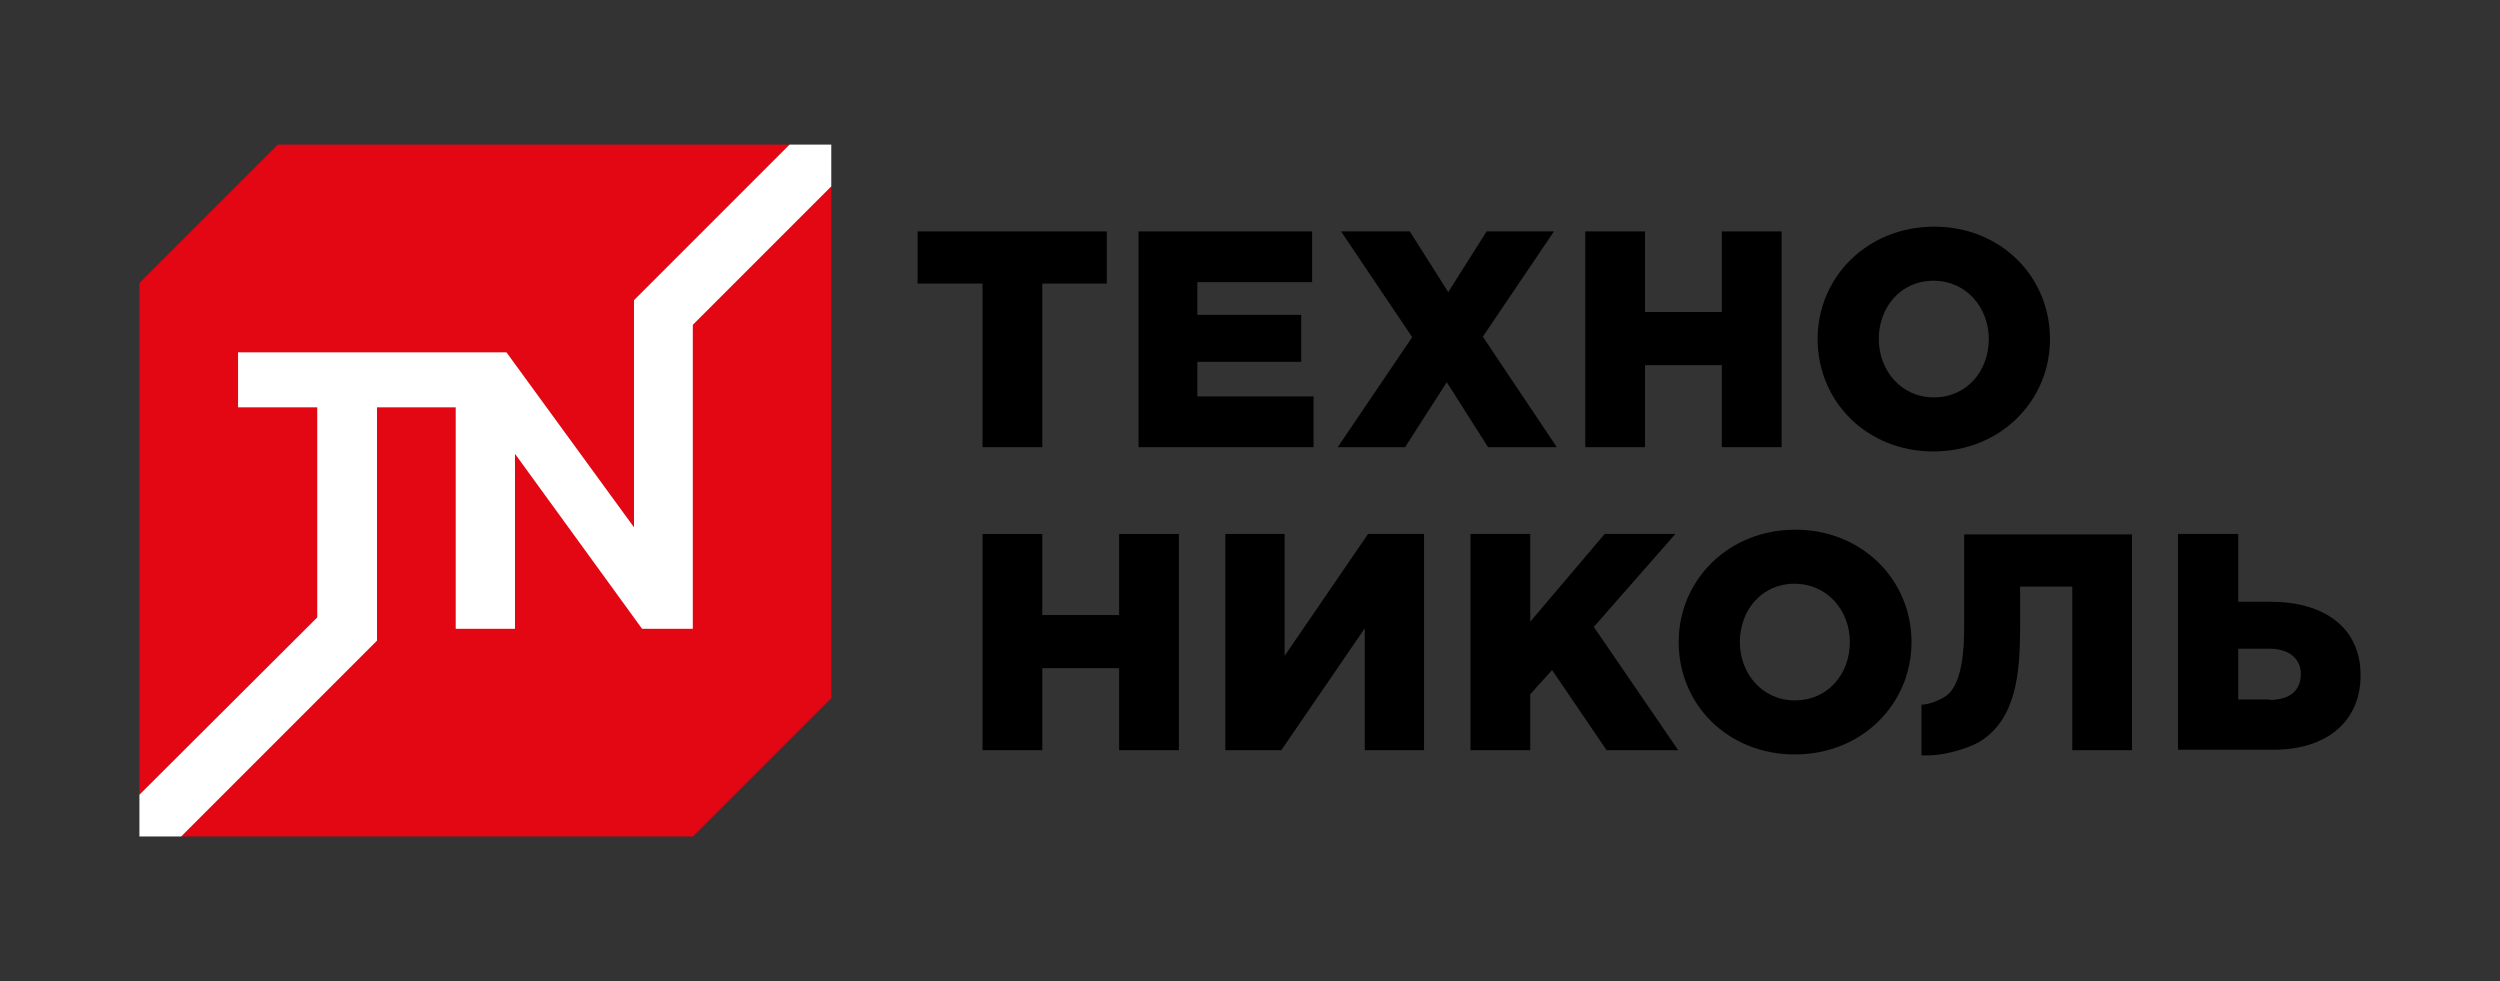 <?xml version="1.0" encoding="UTF-8"?> <!-- Generator: Adobe Illustrator 24.2.3, SVG Export Plug-In . SVG Version: 6.00 Build 0) --> <svg xmlns="http://www.w3.org/2000/svg" xmlns:xlink="http://www.w3.org/1999/xlink" id="Слой_1" x="0px" y="0px" viewBox="0 0 527.2 206.9" style="enable-background:new 0 0 527.2 206.9;" xml:space="preserve"><rect x="0" y="0" width="527.2" height="206.9" fill="#333333" stroke="none"/> <style type="text/css"> .st0{display:none;fill:#FFFFFF;} .st1{fill:#E30613;} .st2{fill:#FFFFFF;} </style> <g> <rect y="0" class="st0" width="527.2" height="206.9"></rect> <g> <g> <polygon points="207.2,112.6 219.8,112.6 219.8,129.7 236,129.7 236,112.6 248.6,112.6 248.6,158.2 236,158.2 236,140.9 219.8,140.9 219.8,158.2 207.2,158.2 "></polygon> <polygon points="258.4,112.6 270.9,112.6 270.9,138.3 288.5,112.6 300.3,112.6 300.3,158.2 287.8,158.2 287.8,132.5 270.2,158.2 258.4,158.2 "></polygon> <polygon points="310.1,112.6 322.7,112.6 322.7,131.1 338.4,112.6 353.3,112.6 336.1,132.2 353.9,158.2 338.8,158.2 327.3,141.3 322.7,146.4 322.7,158.2 310.1,158.2 "></polygon> <path d="M354,135.4c0-13.1,10.5-23.7,24.6-23.7c14,0,24.5,10.5,24.5,23.7c0,13.1-10.5,23.7-24.6,23.7 C364.4,159.1,354,148.6,354,135.4 M390.1,135.4c0-6.6-4.7-12.3-11.7-12.3c-6.9,0-11.5,5.6-11.5,12.3c0,6.6,4.7,12.3,11.6,12.3 C385.5,147.7,390.1,142.1,390.1,135.4"></path> <path d="M459.4,112.6H472v14.3h6.9c10.9,0,18.9,5.2,18.9,15.5c0,9.8-7.2,15.7-18.3,15.7h-20.2V112.6z M478.6,147.6 c4.2,0,6.6-1.9,6.6-5.5c0-3.2-2.5-5.3-6.6-5.3H472v10.7H478.6z"></path> <path d="M414.2,112.6v20c0,4.7-0.5,11.5-3.6,14c-1.5,1.1-3.9,2-5.4,2v10.7h1.2c4.4,0,9.2-1.8,11.1-2.9c7.6-4.8,8.5-14,8.5-24.4 v-8.3H437v34.5h12.6v-45.5H414.2z"></path> <polygon points="207.2,59.8 193.5,59.8 193.5,48.8 233.4,48.8 233.4,59.8 219.8,59.8 219.8,94.3 207.2,94.3 "></polygon> <polygon points="240.1,48.8 276.7,48.8 276.7,59.5 252.5,59.5 252.5,66.4 274.4,66.4 274.4,76.3 252.5,76.3 252.5,83.6 277,83.6 277,94.3 240.1,94.3 "></polygon> <polygon points="297.8,71.1 282.8,48.8 297.3,48.8 305.4,61.6 313.5,48.8 327.7,48.8 312.7,71 328.3,94.3 313.8,94.3 305.1,80.6 296.3,94.3 282.1,94.3 "></polygon> <polygon points="334.3,48.8 346.9,48.8 346.9,65.8 363.1,65.8 363.1,48.8 375.7,48.8 375.7,94.3 363.1,94.3 363.1,77 346.9,77 346.9,94.3 334.3,94.3 "></polygon> <path d="M383.3,71.5c0-13.1,10.5-23.7,24.6-23.7c14,0,24.4,10.5,24.4,23.7c0,13.1-10.5,23.7-24.6,23.7 C393.7,95.2,383.3,84.7,383.3,71.5 M419.4,71.5c0-6.6-4.7-12.3-11.7-12.3c-6.9,0-11.5,5.6-11.5,12.3c0,6.6,4.7,12.3,11.6,12.3 C414.8,83.8,419.4,78.2,419.4,71.5"></path> </g> <polygon class="st1" points="175.3,147.2 146.1,176.4 38.2,176.4 29.4,167.6 29.4,59.7 58.6,30.5 166.5,30.5 175.3,39.3 "></polygon> <polygon class="st2" points="166.5,30.5 133.7,63.3 133.7,111.2 106.8,74.3 50.2,74.3 50.2,85.9 66.9,85.9 66.9,130.2 29.4,167.6 29.4,176.4 38.2,176.4 79.5,135.1 79.5,85.9 96.1,85.9 96.1,132.6 108.6,132.6 108.6,95.7 135.4,132.6 146.1,132.6 146.1,68.5 175.3,39.3 175.3,30.5 "></polygon> </g> </g> </svg> 
